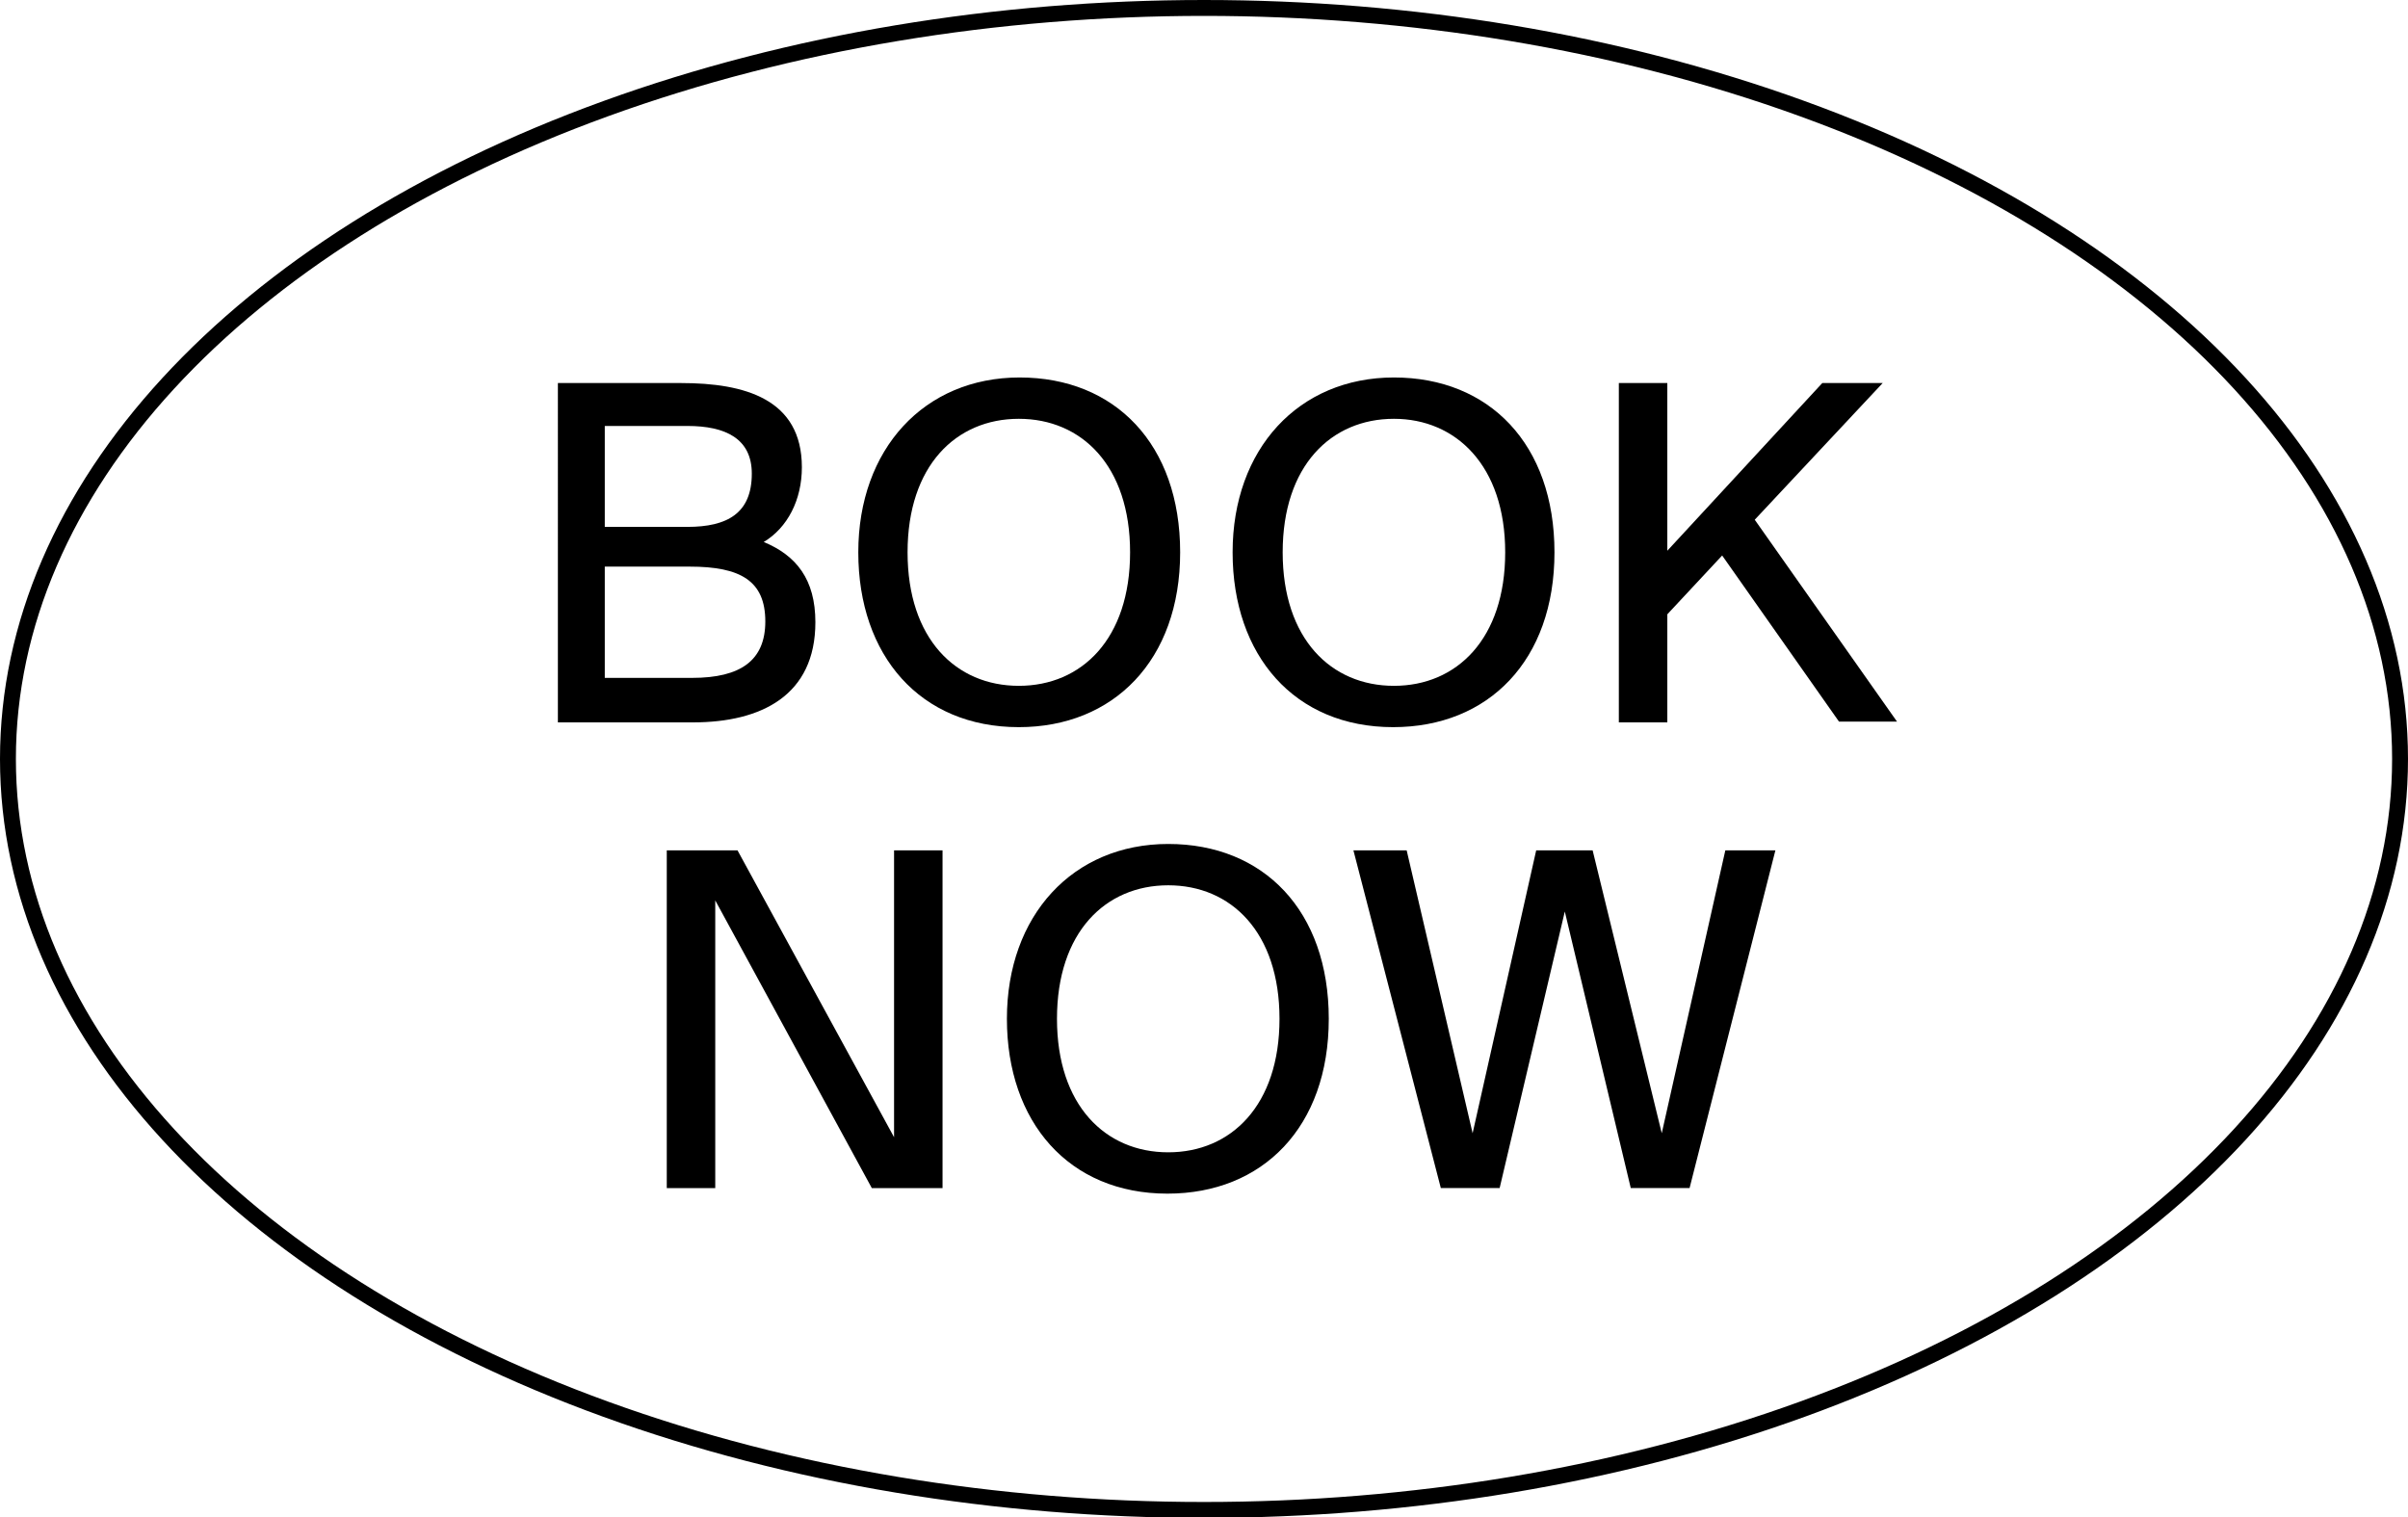<?xml version="1.0" encoding="utf-8"?>
<!-- Generator: Adobe Illustrator 22.0.1, SVG Export Plug-In . SVG Version: 6.00 Build 0)  -->
<svg version="1.1" xmlns="http://www.w3.org/2000/svg" xmlns:xlink="http://www.w3.org/1999/xlink" x="0px" y="0px" width="303px"
	 height="190.9px" viewBox="0 0 303 190.9" style="enable-background:new 0 0 303 190.9;" xml:space="preserve">
<style type="text/css">
	.st0{fill:none;stroke:#000000;stroke-width:2;stroke-miterlimit:10;}
</style>
<g id="Ebene_1">
</g>
<g id="Layout">
	<g>
		<g>
			<path d="M70.1,48.2h15.6c8,0,15.2,2,15.2,10.6c0,4.1-1.8,7.6-4.8,9.4c4.1,1.7,6.5,4.7,6.5,10.1c0,9.2-6.8,12.6-15.4,12.6h-17
				V48.2z M76.1,66.3h10.4c5,0,8.1-1.7,8.1-6.7c0-4.4-3.3-6-8.1-6H76.1V66.3z M76.1,85.3h11c6.1,0,9.2-2.2,9.2-7.1
				c0-5.1-3.1-6.9-9.5-6.9H76.1V85.3z"/>
			<path d="M128.2,91.5c-12.4,0-20.2-9-20.2-22s8.3-22,20.3-22s20.2,8.4,20.2,22S140.1,91.5,128.2,91.5z M128.2,52.7
				c-7.9,0-14,5.9-14,16.8c0,10.9,6.1,16.8,14,16.8c7.9,0,14-5.9,14-16.8C142.2,58.6,136.1,52.7,128.2,52.7z"/>
			<path d="M175.3,91.5c-12.4,0-20.2-9-20.2-22s8.3-22,20.3-22s20.2,8.4,20.2,22S187.3,91.5,175.3,91.5z M175.4,52.7
				c-7.9,0-14,5.9-14,16.8c0,10.9,6.1,16.8,14,16.8c7.9,0,14-5.9,14-16.8C189.4,58.6,183.2,52.7,175.4,52.7z"/>
			<path d="M209.8,69.3l19.5-21.1h7.6l-16.1,17.2l17.9,25.4h-7.3l-14.7-20.9l-6.9,7.4v13.6h-6.1V48.2h6.1V69.3z"/>
			<path d="M109.7,149.5L90,113.3v36.2h-6.1v-42.5h8.9l19.7,36.1v-36.1h6.1v42.5H109.7z"/>
			<path d="M146.9,150.2c-12.4,0-20.2-9-20.2-22c0-13,8.3-22,20.3-22s20.2,8.4,20.2,22C167.2,141.8,158.9,150.2,146.9,150.2z
				 M147,111.4c-7.9,0-14,5.9-14,16.8c0,10.9,6.1,16.8,14,16.8c7.9,0,14-5.9,14-16.8C161,117.3,154.9,111.4,147,111.4z"/>
			<path d="M209.1,142.6l8-35.6h6.3l-10.8,42.5h-7.4l-8.3-34.8l-8.2,34.8h-7.4l-11-42.5h6.7l8.3,35.6l8-35.6h7.1L209.1,142.6z"/>
		</g>
		<ellipse class="st0" cx="151.5" cy="95.5" rx="150.5" ry="94.5"/>
	</g>
</g>
</svg>
